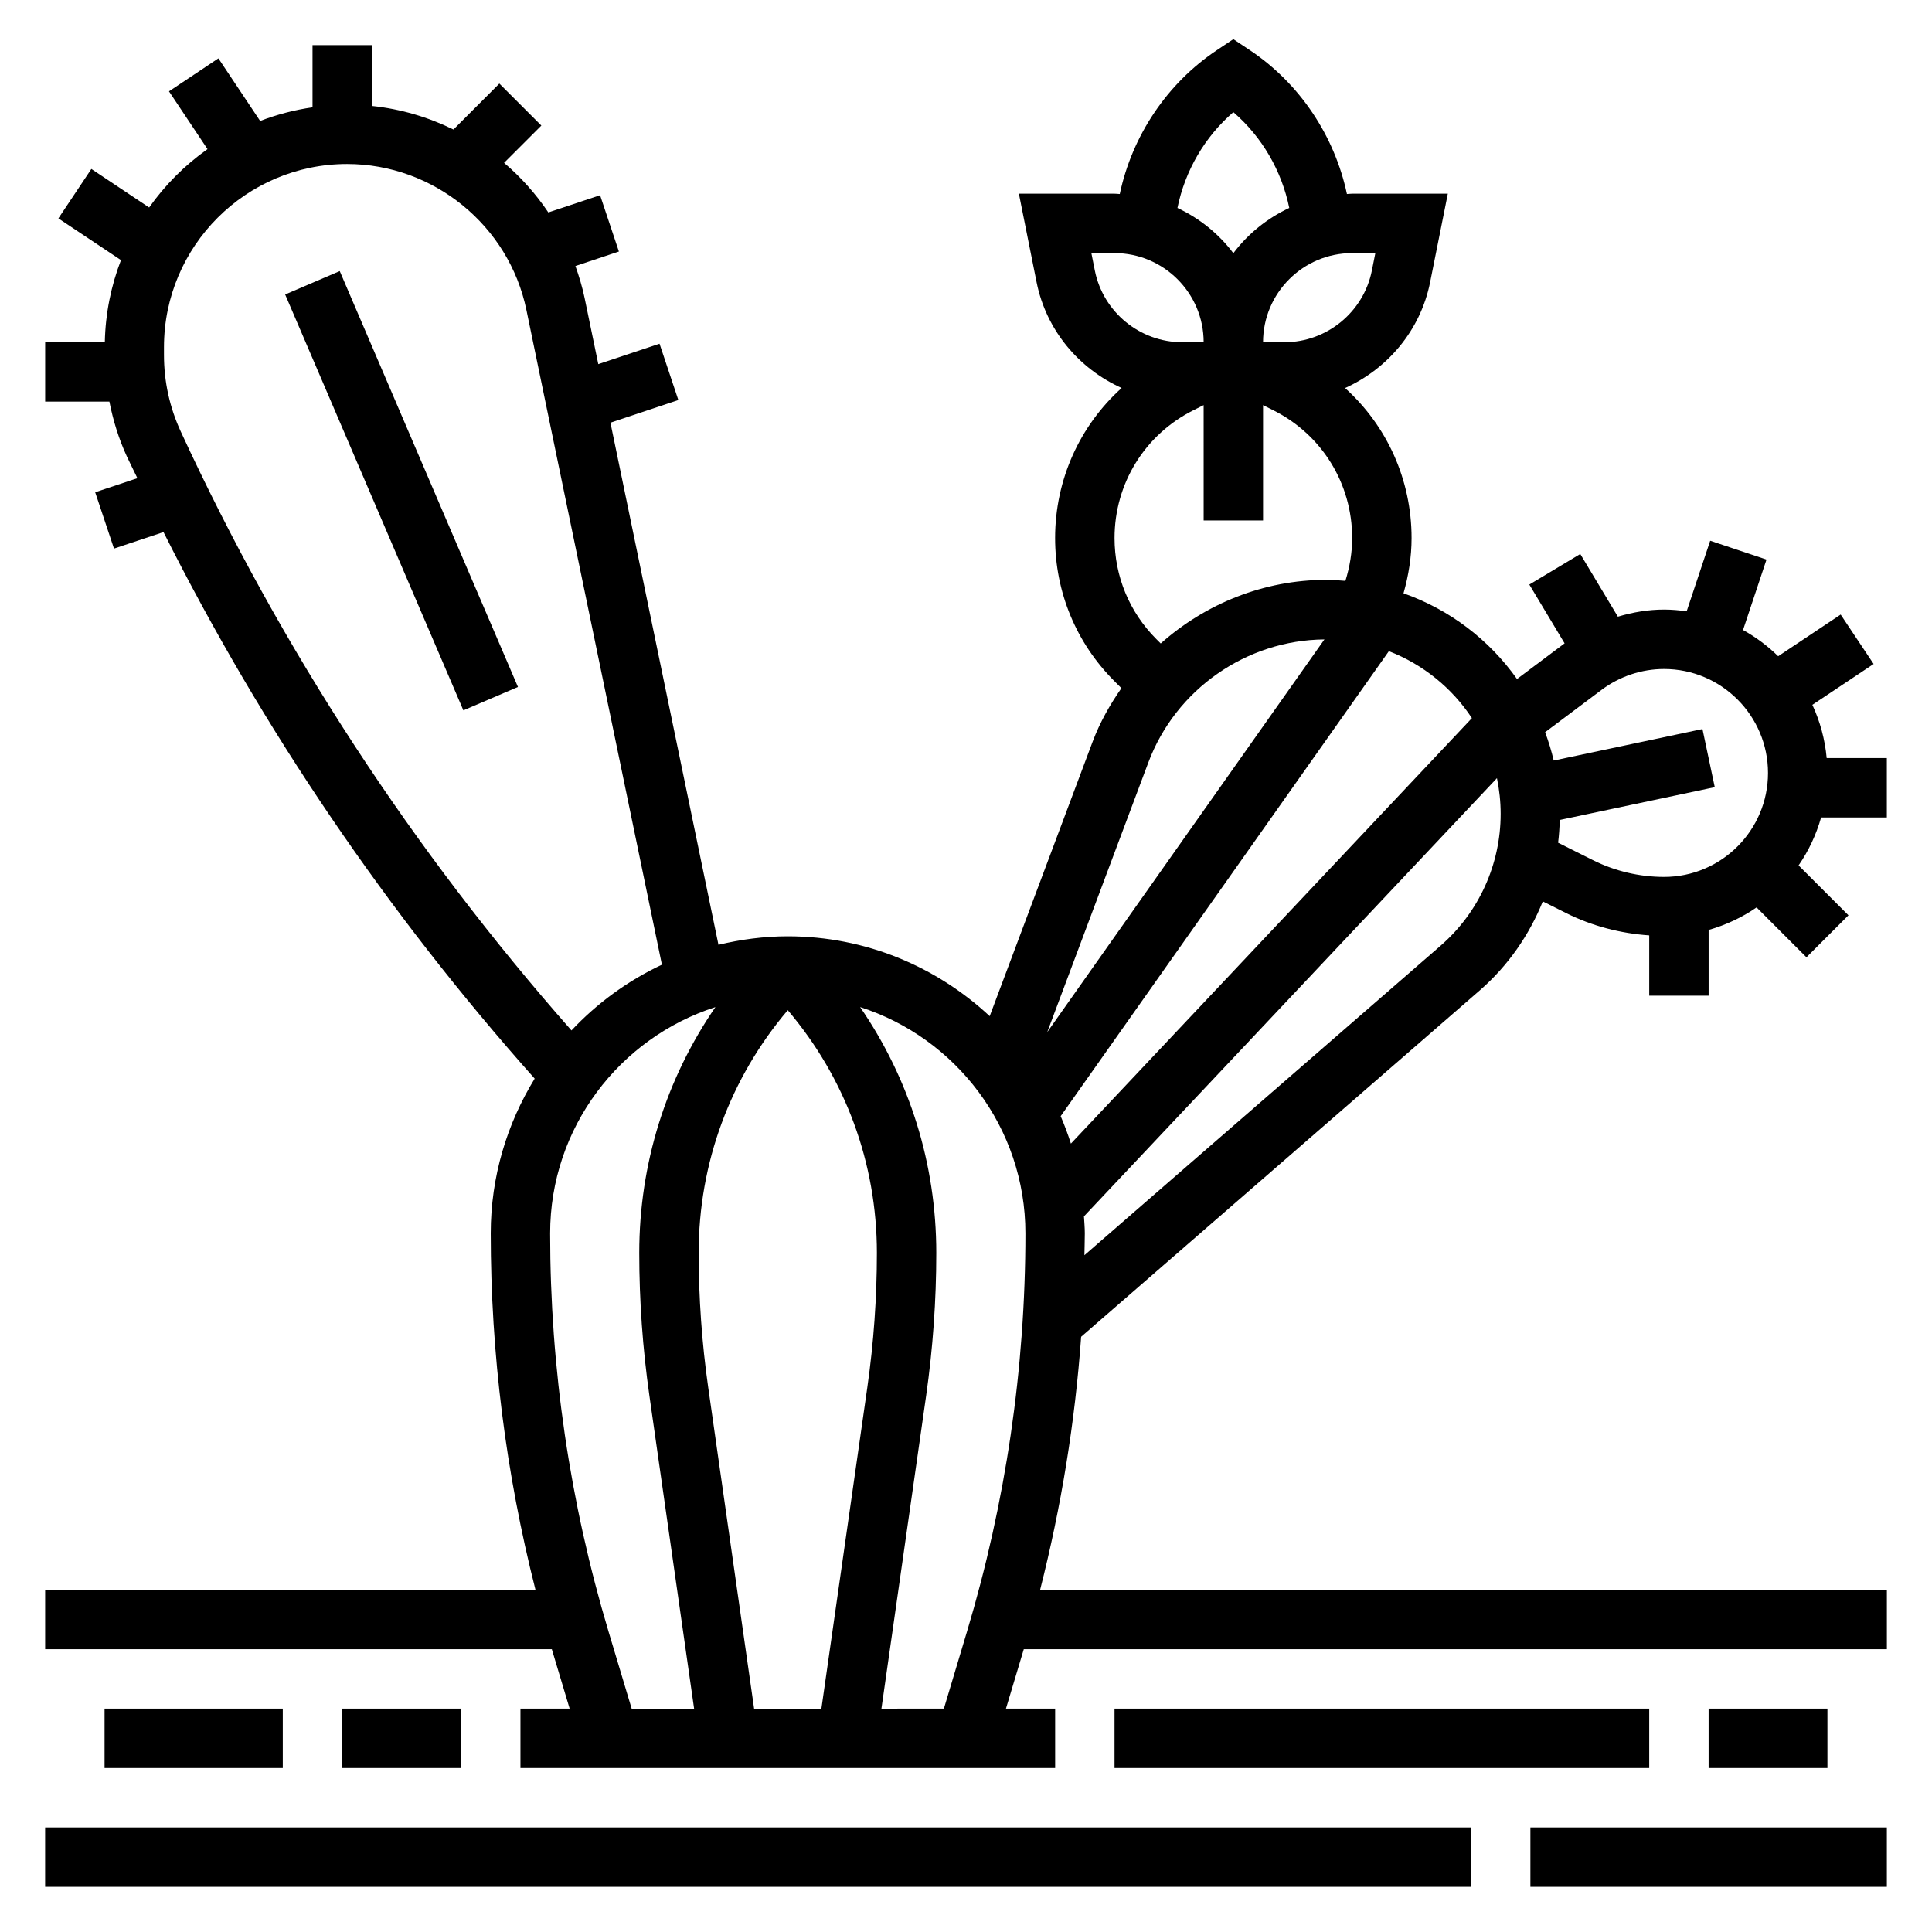 <?xml version="1.0" encoding="UTF-8"?>
<!-- Uploaded to: ICON Repo, www.svgrepo.com, Generator: ICON Repo Mixer Tools -->
<svg fill="#000000" width="800px" height="800px" version="1.1" viewBox="144 144 512 512" xmlns="http://www.w3.org/2000/svg">
 <g>
  <path d="m155.96 628.29h377.86v15.742h-377.86z"/>
  <path d="m549.57 628.29h94.465v15.742h-94.465z"/>
  <path d="m234.69 596.8h31.488v15.742h-31.488z"/>
  <path d="m171.71 596.8h47.23v15.742h-47.23z"/>
  <path d="m439.36 596.8h141.7v15.742h-141.7z"/>
  <path d="m596.8 596.8h31.488v15.742h-31.488z"/>
  <path d="m219.57 222.04 14.465-6.199 47.23 110.21-14.465 6.199z"/>
  <path d="m644.03 360.64v-15.742h-15.941c-0.457-5-1.777-9.746-3.793-14.113l16.23-10.824-8.73-13.098-16.562 11.043c-2.769-2.707-5.894-5.055-9.312-6.949l6.219-18.672-14.926-4.984-6.234 18.695c-1.965-0.27-3.949-0.457-5.988-0.457-4.156 0-8.273 0.699-12.242 1.883l-9.965-16.609-13.5 8.102 9.344 15.578-12.609 9.453c-7.367-10.398-17.848-18.414-30.078-22.719 1.359-4.766 2.137-9.699 2.137-14.637 0-15.477-6.535-29.758-17.625-39.754 11.305-5.102 19.988-15.297 22.539-28.039l4.691-23.469h-25.348c-0.473 0-0.922 0.062-1.387 0.086-3.289-15.43-12.5-29.301-25.734-38.125l-4.367-2.91-4.367 2.914c-13.234 8.824-22.449 22.695-25.734 38.125-0.465-0.023-0.914-0.09-1.387-0.09h-25.348l4.691 23.457c2.551 12.746 11.234 22.938 22.539 28.039-11.094 10.008-17.629 24.281-17.629 39.766 0 14.32 5.582 27.789 15.703 37.91l1.867 1.867c-3.031 4.367-5.691 9.035-7.613 14.145l-27.293 72.777c-14.047-13.082-32.832-21.16-53.512-21.16-6.336 0-12.461 0.836-18.367 2.25l-28.629-138.36 17.996-6-4.984-14.926-16.23 5.406-3.629-17.531c-0.605-2.914-1.457-5.723-2.434-8.469l11.523-3.84-4.984-14.926-13.715 4.566c-3.305-4.914-7.25-9.336-11.73-13.145l9.879-9.879-11.133-11.133-12.16 12.18c-6.684-3.285-13.973-5.449-21.609-6.246v-16.113h-15.742v16.477c-4.82 0.691-9.465 1.914-13.879 3.613l-11.062-16.586-13.098 8.738 10.211 15.312c-6 4.242-11.227 9.469-15.469 15.469l-15.312-10.211-8.738 13.098 16.586 11.059c-2.613 6.781-4.125 14.094-4.281 21.754h-15.809v15.742h17.02c0.984 5.016 2.504 9.926 4.637 14.547 0.891 1.938 1.875 3.824 2.785 5.746l-11.188 3.731 4.984 14.926 13.121-4.375c26.309 52.379 59.324 101 98.367 144.84-7.34 11.969-11.645 25.973-11.645 41 0 31.906 4.008 63.605 11.855 94.465h-129.94v15.742h134.27l4.723 15.742-13.035 0.004v15.742h141.7v-15.742h-13.035l4.723-15.742 228.73-0.004v-15.742h-224.4c5.598-22.004 9.25-44.422 10.871-67.047l105.77-91.914c7.391-6.473 12.98-14.555 16.578-23.465l6.25 3.125c6.816 3.41 14.344 5.352 21.953 5.879v15.98h15.742v-17.422c4.59-1.309 8.871-3.32 12.707-5.969l13.219 13.219 11.133-11.133-13.219-13.219c2.644-3.832 4.668-8.117 5.969-12.707l17.426 0.004zm-109.96-26.332-106.27 112.76c-0.789-2.481-1.699-4.902-2.715-7.273l86.98-123.23c9.051 3.504 16.742 9.754 22.008 17.75zm-25.59-123.23-0.922 4.629c-2.195 10.996-11.941 18.988-23.16 18.988h-5.676c0-13.02 10.598-23.617 23.617-23.617zm-37.629-37.359c7.598 6.551 12.816 15.555 14.816 25.387-5.867 2.754-10.969 6.871-14.816 11.996-3.848-5.125-8.949-9.242-14.816-11.996 2-9.832 7.219-18.84 14.816-25.387zm-36.707 41.988-0.922-4.629h6.141c13.02 0 23.617 10.598 23.617 23.617h-5.676c-11.219 0-20.965-7.992-23.16-18.988zm26.156 36.996 2.676-1.34 0.004 30.562h15.742v-30.559l2.676 1.34c12.918 6.453 20.941 19.445 20.941 33.891 0 3.824-0.645 7.66-1.793 11.336-1.695-0.145-3.394-0.262-5.129-0.262-16.461 0-31.945 6.312-43.816 16.855l-1.148-1.148c-7.156-7.16-11.09-16.668-11.09-26.785 0-14.445 8.027-27.434 20.938-33.891zm-11.973 93.348c7.266-19.383 25.984-32.418 46.656-32.598l-73.461 104.08zm-74.469 165.57-12.18 85.191h-17.832l-12.172-85.191c-1.672-11.73-2.523-23.703-2.523-35.59 0-23.836 8.367-46.352 23.617-64.324 15.25 17.973 23.617 40.484 23.617 64.324 0 11.887-0.852 23.859-2.527 35.59zm-181.94-253.23c-2.969-6.422-4.465-13.262-4.465-20.34v-2.055c0-26.758 21.773-48.531 48.531-48.531 22.898 0 42.887 16.27 47.523 38.699l35.906 173.49c-9.07 4.266-17.184 10.195-23.969 17.422-42.031-47.66-76.891-100.98-103.53-158.69zm113.38 318.09c-10.289-34.289-15.508-69.832-15.508-105.62 0-28.039 18.43-51.828 43.801-59.969-13.09 19.043-20.184 41.539-20.184 65.141 0 12.625 0.906 25.348 2.684 37.816l11.855 82.965h-16.547zm72.289 20.328 11.855-82.965c1.777-12.469 2.684-25.191 2.684-37.816 0-23.609-7.094-46.098-20.184-65.141 25.371 8.137 43.801 31.926 43.801 59.969 0 35.793-5.219 71.336-15.508 105.62l-6.094 20.328zm148.32-202.3-94.527 82.137c0.023-1.93 0.105-3.859 0.105-5.785 0-1.52-0.141-3.008-0.227-4.512l109.45-116.13c0.633 3.062 0.98 6.227 0.98 9.48 0 13.332-5.754 26.039-15.785 34.809zm59.082-18.113c-6.512 0-13.027-1.535-18.852-4.449l-9.219-4.613c0.242-1.992 0.379-4.008 0.434-6.031l41.078-8.691-3.258-15.406-39.422 8.344c-0.605-2.566-1.371-5.062-2.281-7.504l14.988-11.242c4.738-3.551 10.605-5.512 16.531-5.512 15.191 0 27.551 12.359 27.551 27.551 0 15.195-12.359 27.555-27.551 27.555z"/>
 </g>
</svg>